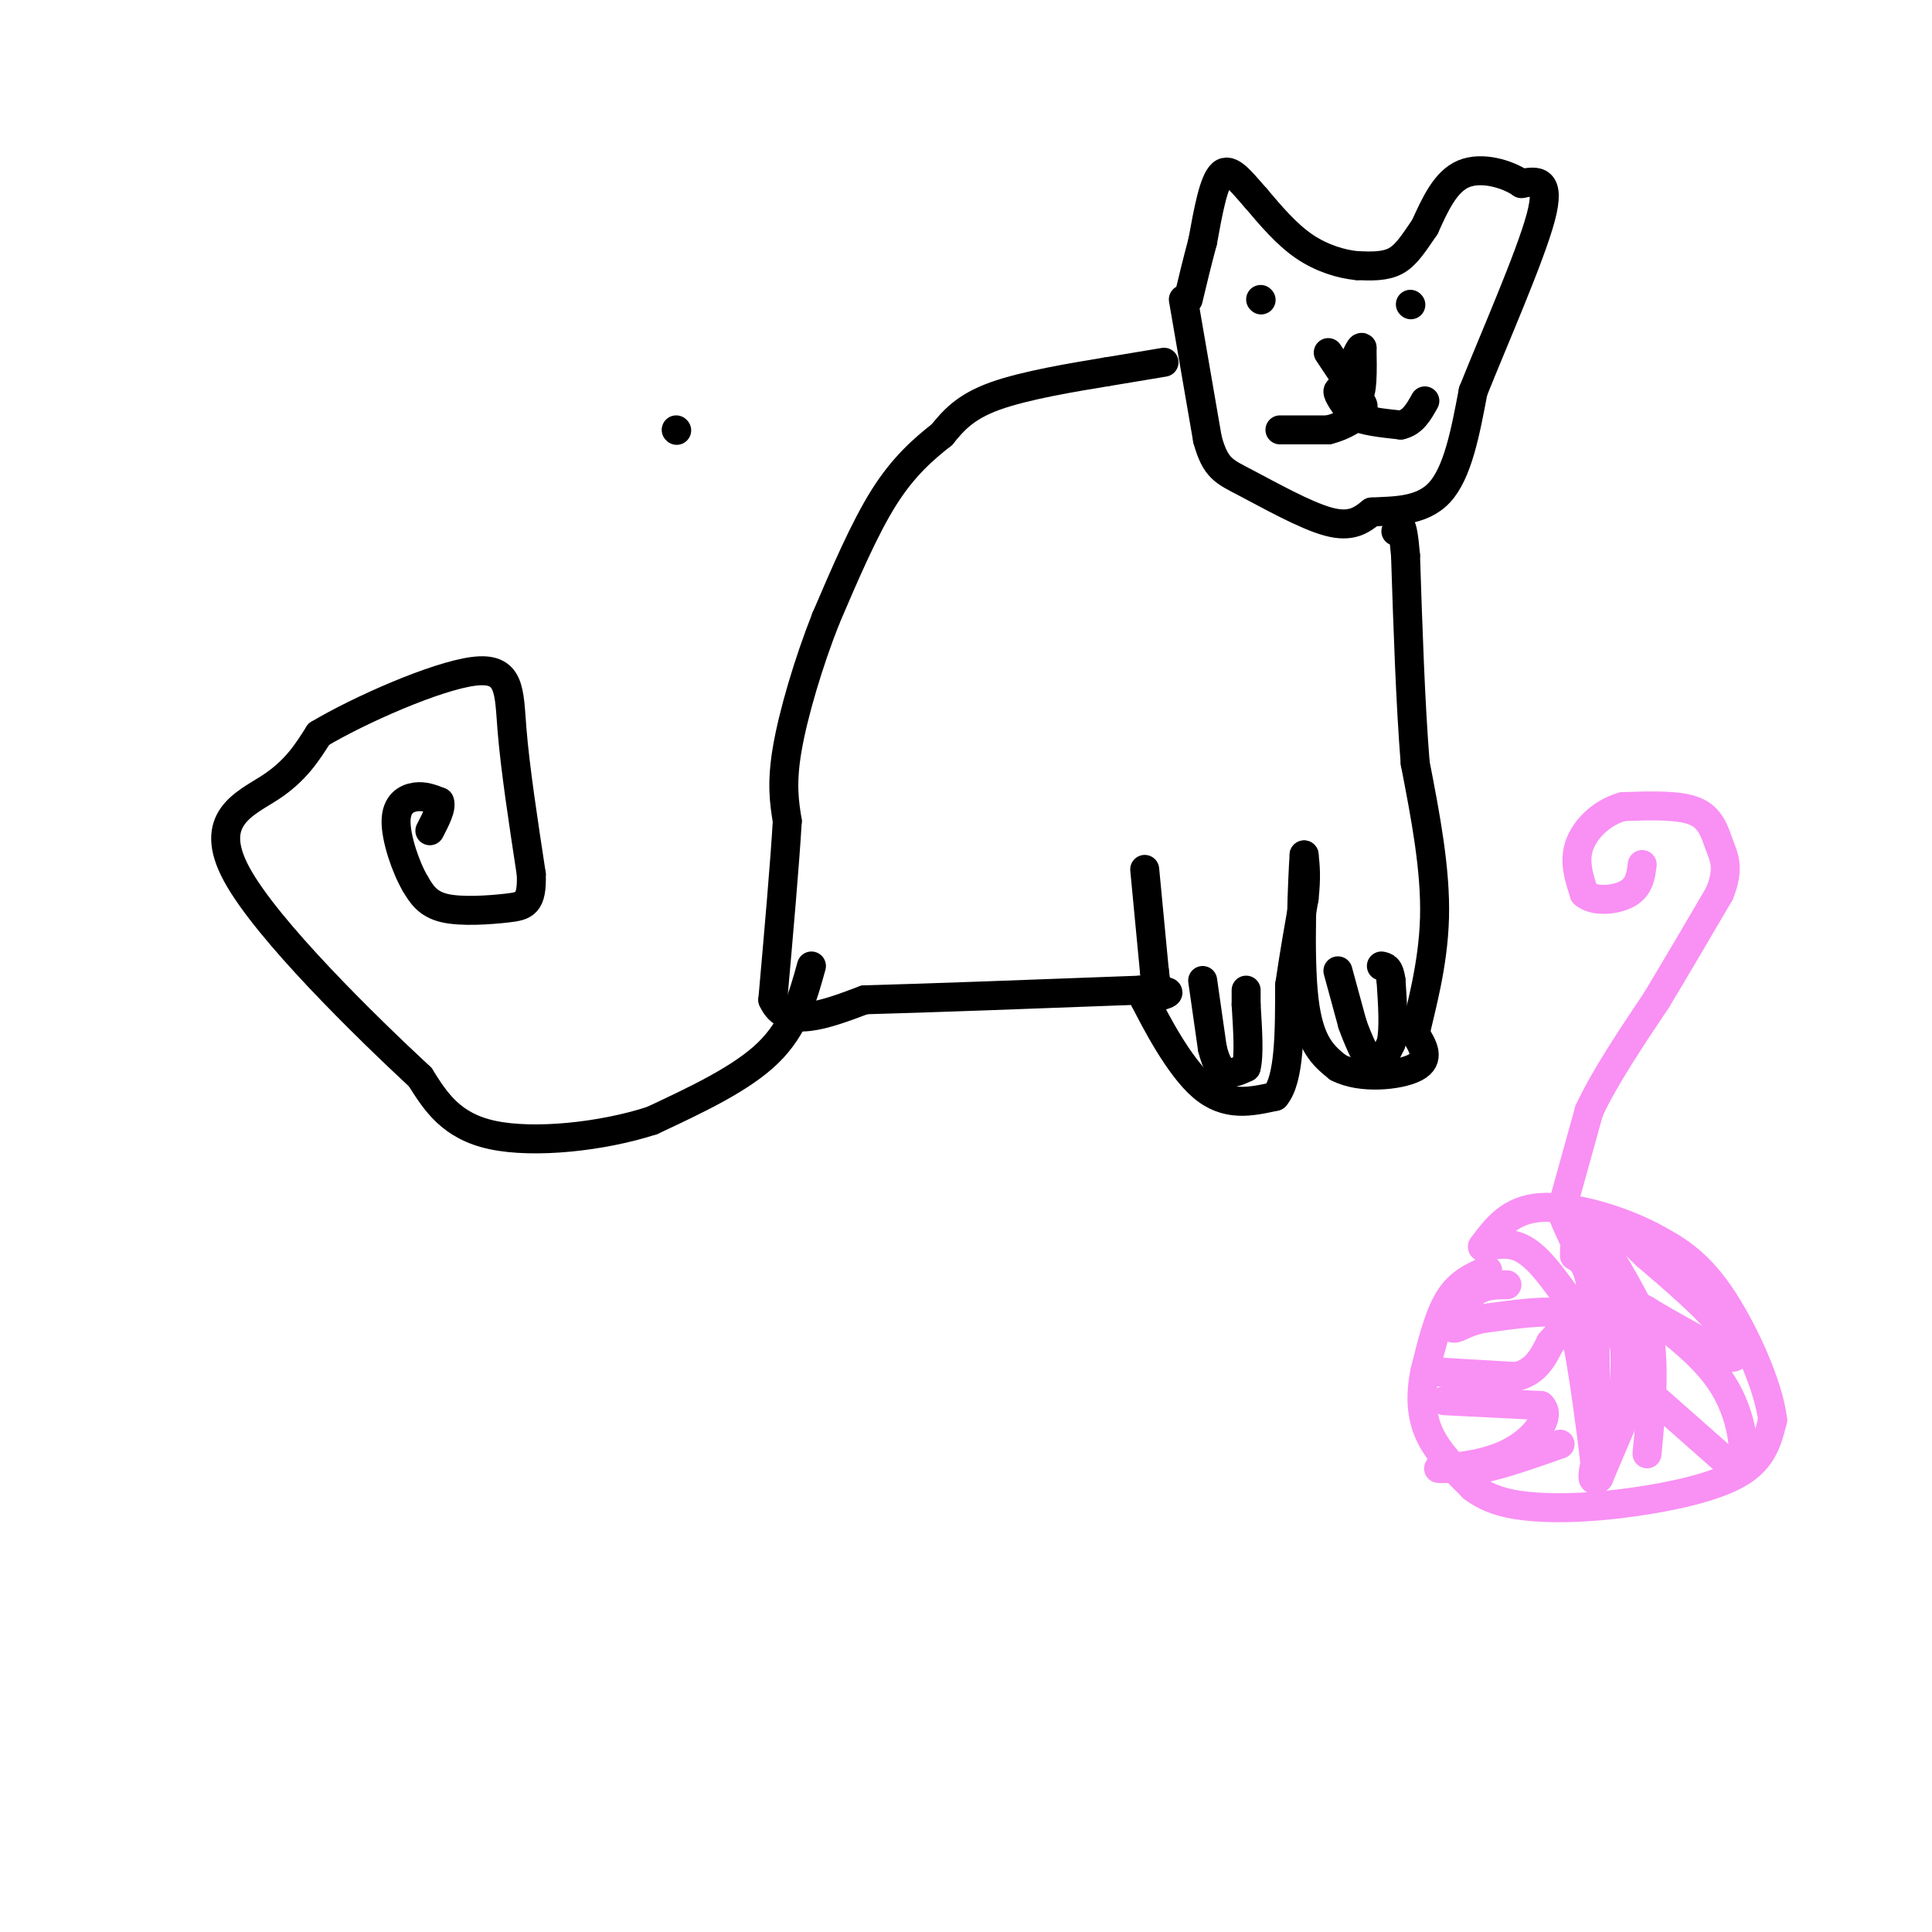 <svg viewBox='0 0 400 400' version='1.1' xmlns='http://www.w3.org/2000/svg' xmlns:xlink='http://www.w3.org/1999/xlink'><g fill='none' stroke='rgb(0,0,0)' stroke-width='6' stroke-linecap='round' stroke-linejoin='round'><path d='M140,89c0.000,0.000 0.100,0.100 0.1,0.1'/><path d='M245,62c0.000,0.000 5.000,29.000 5,29'/><path d='M250,91c1.679,6.024 3.375,6.583 8,9c4.625,2.417 12.179,6.690 17,8c4.821,1.310 6.911,-0.345 9,-2'/><path d='M284,106c4.200,-0.267 10.200,0.067 14,-4c3.800,-4.067 5.400,-12.533 7,-21'/><path d='M305,81c4.378,-10.956 11.822,-27.844 14,-36c2.178,-8.156 -0.911,-7.578 -4,-7'/><path d='M315,38c-2.933,-2.022 -8.267,-3.578 -12,-2c-3.733,1.578 -5.867,6.289 -8,11'/><path d='M295,47c-2.222,3.222 -3.778,5.778 -6,7c-2.222,1.222 -5.111,1.111 -8,1'/><path d='M281,55c-3.244,-0.289 -7.356,-1.511 -11,-4c-3.644,-2.489 -6.822,-6.244 -10,-10'/><path d='M260,41c-2.933,-3.289 -5.267,-6.511 -7,-5c-1.733,1.511 -2.867,7.756 -4,14'/><path d='M249,50c-1.167,4.333 -2.083,8.167 -3,12'/><path d='M241,75c0.000,0.000 -12.000,2.000 -12,2'/><path d='M229,77c-6.489,1.067 -16.711,2.733 -23,5c-6.289,2.267 -8.644,5.133 -11,8'/><path d='M195,90c-3.844,3.022 -7.956,6.578 -12,13c-4.044,6.422 -8.022,15.711 -12,25'/><path d='M171,128c-3.644,9.222 -6.756,19.778 -8,27c-1.244,7.222 -0.622,11.111 0,15'/><path d='M163,170c-0.500,8.667 -1.750,22.833 -3,37'/><path d='M160,207c2.667,6.167 10.833,3.083 19,0'/><path d='M179,207c12.667,-0.333 34.833,-1.167 57,-2'/><path d='M236,205c9.667,0.000 5.333,1.000 1,2'/><path d='M237,207c2.156,4.222 7.044,13.778 12,18c4.956,4.222 9.978,3.111 15,2'/><path d='M264,227c3.000,-3.500 3.000,-13.250 3,-23'/><path d='M267,204c1.000,-6.833 2.000,-12.417 3,-18'/><path d='M270,186c0.500,-4.500 0.250,-6.750 0,-9'/><path d='M270,177c-0.311,4.644 -1.089,20.756 0,30c1.089,9.244 4.044,11.622 7,14'/><path d='M277,221c4.644,2.489 12.756,1.711 16,0c3.244,-1.711 1.622,-4.356 0,-7'/><path d='M293,214c1.067,-5.000 3.733,-14.000 4,-24c0.267,-10.000 -1.867,-21.000 -4,-32'/><path d='M293,158c-1.000,-12.500 -1.500,-27.750 -2,-43'/><path d='M291,115c-0.667,-8.000 -1.333,-6.500 -2,-5'/><path d='M237,180c0.000,0.000 2.000,21.000 2,21'/><path d='M239,201c0.500,4.167 0.750,4.083 1,4'/><path d='M168,200c-1.750,6.333 -3.500,12.667 -9,18c-5.500,5.333 -14.750,9.667 -24,14'/><path d='M135,232c-10.400,3.378 -24.400,4.822 -33,3c-8.600,-1.822 -11.800,-6.911 -15,-12'/><path d='M87,223c-11.214,-10.417 -31.750,-30.458 -38,-42c-6.250,-11.542 1.786,-14.583 7,-18c5.214,-3.417 7.607,-7.208 10,-11'/><path d='M66,152c8.357,-5.000 24.250,-12.000 32,-13c7.750,-1.000 7.357,4.000 8,12c0.643,8.000 2.321,19.000 4,30'/><path d='M110,181c0.190,6.167 -1.333,6.583 -5,7c-3.667,0.417 -9.476,0.833 -13,0c-3.524,-0.833 -4.762,-2.917 -6,-5'/><path d='M86,183c-2.012,-3.405 -4.042,-9.417 -4,-13c0.042,-3.583 2.155,-4.738 4,-5c1.845,-0.262 3.423,0.369 5,1'/><path d='M91,166c0.500,1.167 -0.750,3.583 -2,6'/></g>
<g fill='none' stroke='rgb(249,144,244)' stroke-width='6' stroke-linecap='round' stroke-linejoin='round'><path d='M308,263c-2.917,1.250 -5.833,2.500 -8,6c-2.167,3.500 -3.583,9.250 -5,15'/><path d='M295,284c-0.956,4.733 -0.844,9.067 1,13c1.844,3.933 5.422,7.467 9,11'/><path d='M305,308c3.453,2.608 7.585,3.627 13,4c5.415,0.373 12.112,0.100 20,-1c7.888,-1.100 16.968,-3.029 22,-6c5.032,-2.971 6.016,-6.986 7,-11'/><path d='M367,294c-0.733,-6.956 -6.067,-18.844 -11,-26c-4.933,-7.156 -9.467,-9.578 -14,-12'/><path d='M342,256c-6.756,-3.556 -16.644,-6.444 -23,-6c-6.356,0.444 -9.178,4.222 -12,8'/><path d='M307,258c-0.756,0.800 3.356,-1.200 7,0c3.644,1.200 6.822,5.600 10,10'/><path d='M324,268c2.667,7.167 4.333,20.083 6,33'/><path d='M330,301c0.667,6.511 -0.667,6.289 0,3c0.667,-3.289 3.333,-9.644 6,-16'/><path d='M336,288c0.978,-6.400 0.422,-14.400 -2,-21c-2.422,-6.600 -6.711,-11.800 -11,-17'/><path d='M323,250c0.500,2.167 7.250,16.083 14,30'/><path d='M337,280c2.444,6.711 1.556,8.489 0,12c-1.556,3.511 -3.778,8.756 -6,14'/><path d='M331,306c-0.978,-4.844 -0.422,-23.956 -1,-34c-0.578,-10.044 -2.289,-11.022 -4,-12'/><path d='M326,260c-0.222,-3.556 1.222,-6.444 4,-4c2.778,2.444 6.889,10.222 11,18'/><path d='M341,274c1.833,7.500 0.917,17.250 0,27'/><path d='M297,284c0.000,0.000 17.000,1.000 17,1'/><path d='M314,285c4.000,-1.000 5.500,-4.000 7,-7'/><path d='M321,278c2.244,-2.467 4.356,-5.133 2,-6c-2.356,-0.867 -9.178,0.067 -16,1'/><path d='M307,273c-3.702,0.726 -4.958,2.042 -6,2c-1.042,-0.042 -1.869,-1.440 -1,-3c0.869,-1.560 3.435,-3.280 6,-5'/><path d='M306,267c2.000,-1.000 4.000,-1.000 6,-1'/><path d='M299,290c0.000,0.000 20.000,1.000 20,1'/><path d='M319,291c2.452,2.238 -1.417,7.333 -7,10c-5.583,2.667 -12.881,2.905 -14,3c-1.119,0.095 3.940,0.048 9,0'/><path d='M307,304c4.167,-0.833 10.083,-2.917 16,-5'/><path d='M342,289c0.000,0.000 17.000,15.000 17,15'/><path d='M359,304c3.044,-0.333 2.156,-8.667 -1,-15c-3.156,-6.333 -8.578,-10.667 -14,-15'/><path d='M344,274c-3.333,-3.178 -4.667,-3.622 -2,-2c2.667,1.622 9.333,5.311 16,9'/><path d='M358,281c2.711,0.467 1.489,-2.867 -2,-7c-3.489,-4.133 -9.244,-9.067 -15,-14'/><path d='M341,260c-3.333,-3.167 -4.167,-4.083 -5,-5'/><path d='M324,248c0.000,0.000 5.000,-18.000 5,-18'/><path d='M329,230c3.167,-6.833 8.583,-14.917 14,-23'/><path d='M343,207c4.500,-7.500 8.750,-14.750 13,-22'/><path d='M356,185c2.131,-5.262 0.958,-7.417 0,-10c-0.958,-2.583 -1.702,-5.595 -5,-7c-3.298,-1.405 -9.149,-1.202 -15,-1'/><path d='M336,167c-4.378,1.178 -7.822,4.622 -9,8c-1.178,3.378 -0.089,6.689 1,10'/><path d='M328,185c2.022,1.822 6.578,1.378 9,0c2.422,-1.378 2.711,-3.689 3,-6'/></g>
<g fill='none' stroke='rgb(0,0,0)' stroke-width='6' stroke-linecap='round' stroke-linejoin='round'><path d='M275,73c0.000,0.000 6.000,9.000 6,9'/><path d='M281,82c1.167,-0.167 1.083,-5.083 1,-10'/><path d='M282,72c-0.333,-0.667 -1.667,2.667 -3,6'/><path d='M279,78c-0.500,1.000 -0.250,0.500 0,0'/><path d='M261,62c0.000,0.000 0.100,0.100 0.1,0.1'/><path d='M292,63c0.000,0.000 0.100,0.100 0.1,0.1'/><path d='M265,89c0.000,0.000 10.000,0.000 10,0'/><path d='M275,89c3.200,-0.756 6.200,-2.644 7,-4c0.800,-1.356 -0.600,-2.178 -2,-3'/><path d='M280,82c-1.111,-0.911 -2.889,-1.689 -3,-1c-0.111,0.689 1.444,2.844 3,5'/><path d='M280,86c2.167,1.167 6.083,1.583 10,2'/><path d='M290,88c2.500,-0.500 3.750,-2.750 5,-5'/><path d='M249,203c0.000,0.000 2.000,14.000 2,14'/><path d='M251,217c0.800,3.333 1.800,4.667 3,5c1.200,0.333 2.600,-0.333 4,-1'/><path d='M258,221c0.667,-2.333 0.333,-7.667 0,-13'/><path d='M258,208c0.000,-2.667 0.000,-2.833 0,-3'/><path d='M277,201c0.000,0.000 3.000,11.000 3,11'/><path d='M280,212c1.167,3.333 2.583,6.167 4,9'/><path d='M284,221c1.333,0.667 2.667,-2.167 4,-5'/><path d='M288,216c0.667,-3.000 0.333,-8.000 0,-13'/><path d='M288,203c-0.333,-2.667 -1.167,-2.833 -2,-3'/></g>
</svg>